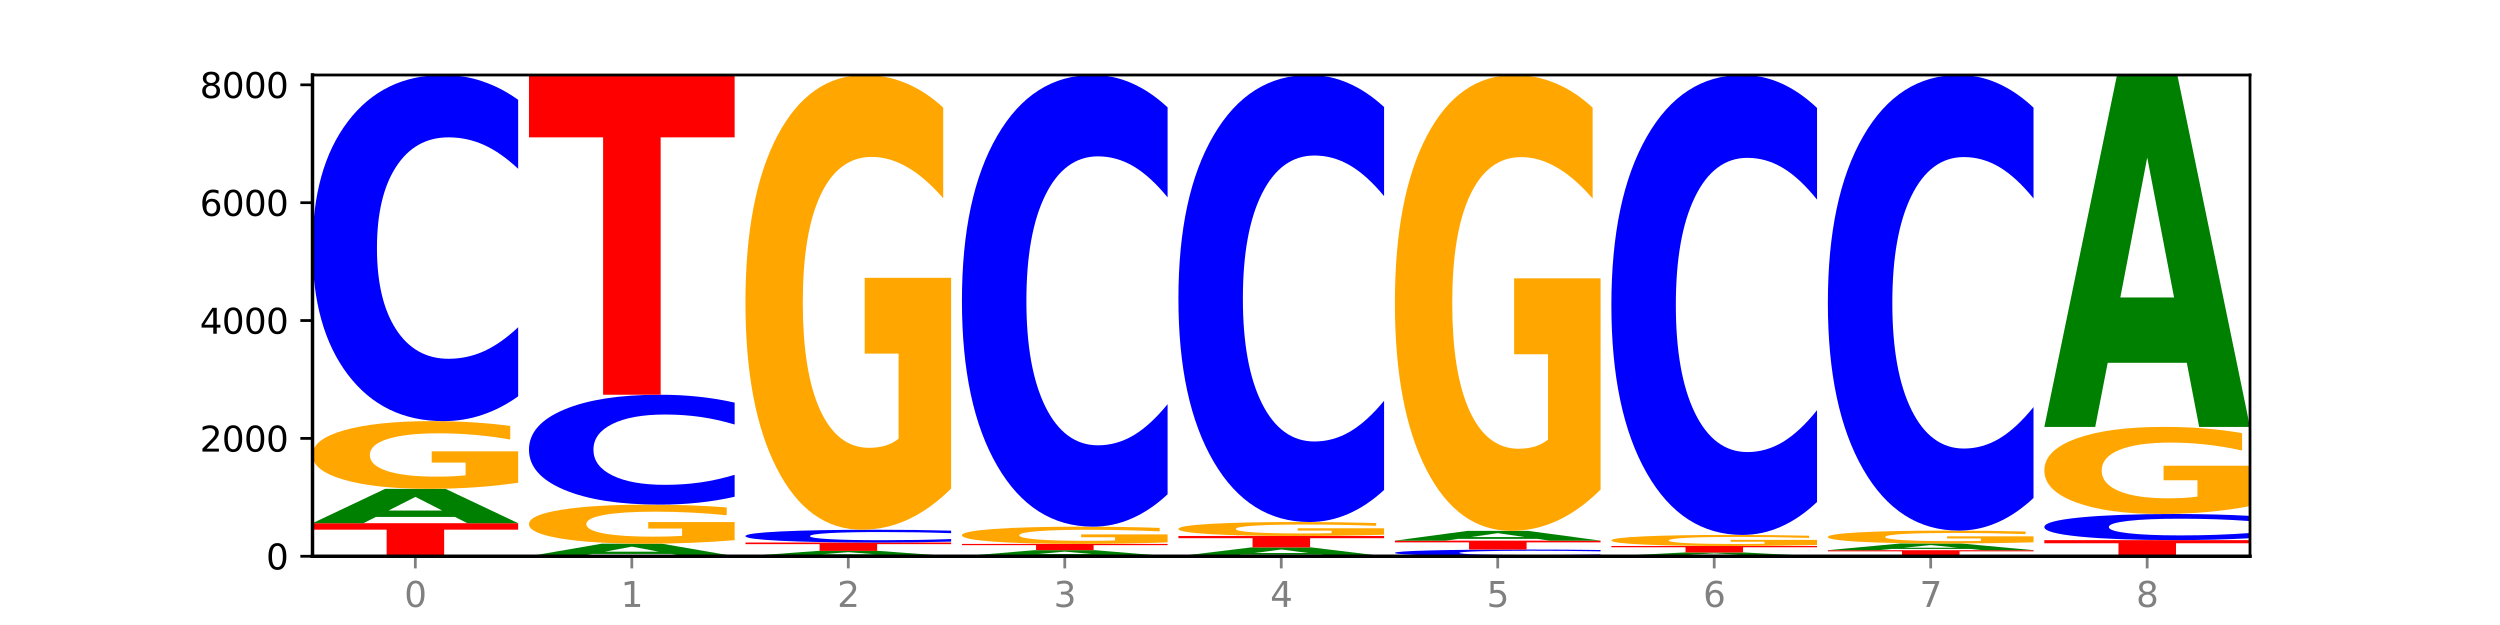 <?xml version="1.0" encoding="utf-8" standalone="no"?>
<!DOCTYPE svg PUBLIC "-//W3C//DTD SVG 1.1//EN"
  "http://www.w3.org/Graphics/SVG/1.1/DTD/svg11.dtd">
<svg xmlns:xlink="http://www.w3.org/1999/xlink" width="720pt" height="180pt" viewBox="0 0 720 180" xmlns="http://www.w3.org/2000/svg" version="1.1">
 <defs>
  <style type="text/css">*{stroke-linejoin: round; stroke-linecap: butt}</style>
 </defs>
 <g id="figure_1">
  <g id="patch_1">
   <path d="M 0 180 
L 720 180 
L 720 0 
L 0 0 
z
" style="fill: #ffffff"/>
  </g>
  <g id="axes_1">
   <g id="patch_2">
    <path d="M 90 160.2 
L 648 160.2 
L 648 21.6 
L 90 21.6 
z
" style="fill: #ffffff"/>
   </g>
   <g id="line2d_1">
    <path d="M 90 160.2 
L 648 160.2 
" clip-path="url(#p8d6b655ca7)" style="fill: none; stroke: #000000; stroke-width: 0.5; stroke-linecap: square"/>
   </g>
   <g id="patch_3">
    <path d="M 90 150.679 
L 149.229 150.679 
L 149.229 152.536 
L 127.92 152.536 
L 127.92 160.2 
L 111.35 160.2 
L 111.35 152.536 
L 90 152.536 
L 90 150.679 
z
" clip-path="url(#p8d6b655ca7)" style="fill: #ff0000"/>
   </g>
   <g id="patch_4">
    <path d="M 131.028 148.877 
L 108.249 148.877 
L 104.653 150.679 
L 90 150.679 
L 110.926 140.785 
L 128.303 140.785 
L 149.229 150.679 
L 134.588 150.679 
L 131.028 148.877 
z
M 111.882 147.041 
L 127.359 147.041 
L 119.633 143.105 
L 111.882 147.041 
z
" clip-path="url(#p8d6b655ca7)" style="fill: #008000"/>
   </g>
   <g id="patch_5">
    <path d="M 149.229 139.021 
Q 143.256 139.903 136.831 140.346 
Q 130.406 140.785 123.557 140.785 
Q 108.079 140.785 99.04 138.159 
Q 90 135.533 90 131.042 
Q 90 126.498 99.199 123.892 
Q 108.411 121.286 124.433 121.286 
Q 130.605 121.286 136.26 121.641 
Q 141.928 121.991 146.946 122.684 
L 146.946 126.571 
Q 141.769 125.681 136.645 125.242 
Q 131.521 124.798 126.371 124.798 
Q 116.84 124.798 111.677 126.418 
Q 106.513 128.033 106.513 131.042 
Q 106.513 134.023 111.491 135.65 
Q 116.469 137.273 125.628 137.273 
Q 128.123 137.273 130.26 137.18 
Q 132.397 137.084 134.097 136.882 
L 134.097 133.233 
L 124.34 133.233 
L 124.34 129.982 
L 149.229 129.982 
L 149.229 139.021 
z
" clip-path="url(#p8d6b655ca7)" style="fill: #ffa600"/>
   </g>
   <g id="patch_6">
    <path d="M 149.229 114.141 
Q 144.275 117.682 138.917 119.474 
Q 133.56 121.286 127.725 121.286 
Q 110.325 121.286 100.163 107.86 
Q 90 94.434 90 71.474 
Q 90 48.431 100.163 35.026 
Q 110.325 21.6 127.725 21.6 
Q 133.56 21.6 138.917 23.412 
Q 144.275 25.204 149.229 28.745 
L 149.229 48.617 
Q 144.23 43.922 139.38 41.739 
Q 134.53 39.556 129.173 39.556 
Q 119.562 39.556 114.056 48.061 
Q 108.564 56.545 108.564 71.474 
Q 108.564 86.341 114.056 94.846 
Q 119.562 103.33 129.173 103.33 
Q 134.53 103.33 139.38 101.147 
Q 144.23 98.944 149.229 94.249 
L 149.229 114.141 
z
" clip-path="url(#p8d6b655ca7)" style="fill: #0000ff"/>
   </g>
   <g id="patch_7">
    <path d="M 193.374 159.542 
L 170.596 159.542 
L 166.999 160.2 
L 152.346 160.2 
L 173.272 156.585 
L 190.65 156.585 
L 211.575 160.2 
L 196.935 160.2 
L 193.374 159.542 
z
M 174.229 158.871 
L 189.705 158.871 
L 181.979 157.433 
L 174.229 158.871 
z
" clip-path="url(#p8d6b655ca7)" style="fill: #008000"/>
   </g>
   <g id="patch_8">
    <path d="M 211.575 155.567 
Q 205.602 156.076 199.177 156.332 
Q 192.753 156.585 185.903 156.585 
Q 170.426 156.585 161.386 155.07 
Q 152.346 153.554 152.346 150.963 
Q 152.346 148.341 161.545 146.837 
Q 170.758 145.334 186.779 145.334 
Q 192.952 145.334 198.607 145.538 
Q 204.275 145.74 209.292 146.14 
L 209.292 148.383 
Q 204.115 147.869 198.992 147.616 
Q 193.868 147.36 188.717 147.36 
Q 179.187 147.36 174.023 148.295 
Q 168.859 149.227 168.859 150.963 
Q 168.859 152.683 173.837 153.622 
Q 178.815 154.559 187.974 154.559 
Q 190.47 154.559 192.607 154.505 
Q 194.744 154.449 196.443 154.333 
L 196.443 152.227 
L 186.686 152.227 
L 186.686 150.352 
L 211.575 150.352 
L 211.575 155.567 
z
" clip-path="url(#p8d6b655ca7)" style="fill: #ffa600"/>
   </g>
   <g id="patch_9">
    <path d="M 211.575 143.065 
Q 206.621 144.189 201.264 144.758 
Q 195.906 145.334 190.071 145.334 
Q 172.671 145.334 162.509 141.071 
Q 152.346 136.808 152.346 129.518 
Q 152.346 122.202 162.509 117.946 
Q 172.671 113.683 190.071 113.683 
Q 195.906 113.683 201.264 114.259 
Q 206.621 114.827 211.575 115.952 
L 211.575 122.261 
Q 206.576 120.77 201.726 120.077 
Q 196.876 119.384 191.519 119.384 
Q 181.909 119.384 176.402 122.085 
Q 170.91 124.778 170.91 129.518 
Q 170.91 134.239 176.402 136.939 
Q 181.909 139.633 191.519 139.633 
Q 196.876 139.633 201.726 138.939 
Q 206.576 138.24 211.575 136.749 
L 211.575 143.065 
z
" clip-path="url(#p8d6b655ca7)" style="fill: #0000ff"/>
   </g>
   <g id="patch_10">
    <path d="M 152.346 21.6 
L 211.575 21.6 
L 211.575 39.559 
L 190.267 39.559 
L 190.267 113.683 
L 173.696 113.683 
L 173.696 39.559 
L 152.346 39.559 
L 152.346 21.6 
z
" clip-path="url(#p8d6b655ca7)" style="fill: #ff0000"/>
   </g>
   <g id="patch_11">
    <path d="M 255.721 159.919 
L 232.942 159.919 
L 229.346 160.2 
L 214.693 160.2 
L 235.618 158.656 
L 252.996 158.656 
L 273.922 160.2 
L 259.281 160.2 
L 255.721 159.919 
z
M 236.575 159.632 
L 252.051 159.632 
L 244.325 159.018 
L 236.575 159.632 
z
" clip-path="url(#p8d6b655ca7)" style="fill: #008000"/>
   </g>
   <g id="patch_12">
    <path d="M 214.693 156.246 
L 273.922 156.246 
L 273.922 156.716 
L 252.613 156.716 
L 252.613 158.656 
L 236.043 158.656 
L 236.043 156.716 
L 214.693 156.716 
L 214.693 156.246 
z
" clip-path="url(#p8d6b655ca7)" style="fill: #ff0000"/>
   </g>
   <g id="patch_13">
    <path d="M 273.922 155.982 
Q 268.967 156.113 263.61 156.179 
Q 258.253 156.246 252.418 156.246 
Q 235.018 156.246 224.855 155.75 
Q 214.693 155.254 214.693 154.406 
Q 214.693 153.554 224.855 153.059 
Q 235.018 152.563 252.418 152.563 
Q 258.253 152.563 263.61 152.63 
Q 268.967 152.696 273.922 152.827 
L 273.922 153.561 
Q 268.923 153.388 264.073 153.307 
Q 259.223 153.227 253.865 153.227 
Q 244.255 153.227 238.748 153.541 
Q 233.257 153.854 233.257 154.406 
Q 233.257 154.955 238.748 155.269 
Q 244.255 155.582 253.865 155.582 
Q 259.223 155.582 264.073 155.502 
Q 268.923 155.42 273.922 155.247 
L 273.922 155.982 
z
" clip-path="url(#p8d6b655ca7)" style="fill: #0000ff"/>
   </g>
   <g id="patch_14">
    <path d="M 273.922 140.714 
Q 267.948 146.639 261.524 149.614 
Q 255.099 152.563 248.25 152.563 
Q 232.772 152.563 223.732 134.925 
Q 214.693 117.286 214.693 87.122 
Q 214.693 56.606 223.892 39.103 
Q 233.104 21.6 249.126 21.6 
Q 255.298 21.6 260.953 23.981 
Q 266.621 26.334 271.639 30.987 
L 271.639 57.093 
Q 266.462 51.115 261.338 48.166 
Q 256.214 45.19 251.064 45.19 
Q 241.533 45.19 236.369 56.065 
Q 231.206 66.914 231.206 87.122 
Q 231.206 107.141 236.184 118.071 
Q 241.161 128.973 250.32 128.973 
Q 252.816 128.973 254.953 128.351 
Q 257.09 127.702 258.789 126.349 
L 258.789 101.839 
L 249.033 101.839 
L 249.033 80.007 
L 273.922 80.007 
L 273.922 140.714 
z
" clip-path="url(#p8d6b655ca7)" style="fill: #ffa600"/>
   </g>
   <g id="patch_15">
    <path d="M 318.067 159.882 
L 295.289 159.882 
L 291.692 160.2 
L 277.039 160.2 
L 297.965 158.452 
L 315.342 158.452 
L 336.268 160.2 
L 321.627 160.2 
L 318.067 159.882 
z
M 298.922 159.557 
L 314.398 159.557 
L 306.672 158.862 
L 298.922 159.557 
z
" clip-path="url(#p8d6b655ca7)" style="fill: #008000"/>
   </g>
   <g id="patch_16">
    <path d="M 277.039 156.653 
L 336.268 156.653 
L 336.268 157.004 
L 314.959 157.004 
L 314.959 158.452 
L 298.389 158.452 
L 298.389 157.004 
L 277.039 157.004 
L 277.039 156.653 
z
" clip-path="url(#p8d6b655ca7)" style="fill: #ff0000"/>
   </g>
   <g id="patch_17">
    <path d="M 336.268 156.203 
Q 330.295 156.428 323.87 156.541 
Q 317.445 156.653 310.596 156.653 
Q 295.118 156.653 286.079 155.983 
Q 277.039 155.314 277.039 154.168 
Q 277.039 153.01 286.238 152.345 
Q 295.45 151.681 311.472 151.681 
Q 317.645 151.681 323.299 151.771 
Q 328.967 151.86 333.985 152.037 
L 333.985 153.028 
Q 328.808 152.801 323.684 152.689 
Q 318.561 152.576 313.41 152.576 
Q 303.879 152.576 298.716 152.989 
Q 293.552 153.401 293.552 154.168 
Q 293.552 154.929 298.53 155.344 
Q 303.508 155.757 312.667 155.757 
Q 315.162 155.757 317.299 155.734 
Q 319.437 155.709 321.136 155.658 
L 321.136 154.727 
L 311.379 154.727 
L 311.379 153.898 
L 336.268 153.898 
L 336.268 156.203 
z
" clip-path="url(#p8d6b655ca7)" style="fill: #ffa600"/>
   </g>
   <g id="patch_18">
    <path d="M 336.268 142.357 
Q 331.314 146.978 325.956 149.316 
Q 320.599 151.681 314.764 151.681 
Q 297.364 151.681 287.202 134.161 
Q 277.039 116.641 277.039 86.681 
Q 277.039 56.612 287.202 39.12 
Q 297.364 21.6 314.764 21.6 
Q 320.599 21.6 325.956 23.965 
Q 331.314 26.302 336.268 30.924 
L 336.268 56.854 
Q 331.269 50.728 326.419 47.879 
Q 321.569 45.031 316.212 45.031 
Q 306.601 45.031 301.095 56.129 
Q 295.603 67.199 295.603 86.681 
Q 295.603 106.081 301.095 117.179 
Q 306.601 128.25 316.212 128.25 
Q 321.569 128.25 326.419 125.401 
Q 331.269 122.526 336.268 116.4 
L 336.268 142.357 
z
" clip-path="url(#p8d6b655ca7)" style="fill: #0000ff"/>
   </g>
   <g id="patch_19">
    <path d="M 380.413 159.736 
L 357.635 159.736 
L 354.038 160.2 
L 339.385 160.2 
L 360.311 157.654 
L 377.689 157.654 
L 398.615 160.2 
L 383.974 160.2 
L 380.413 159.736 
z
M 361.268 159.264 
L 376.744 159.264 
L 369.018 158.251 
L 361.268 159.264 
z
" clip-path="url(#p8d6b655ca7)" style="fill: #008000"/>
   </g>
   <g id="patch_20">
    <path d="M 339.385 154.362 
L 398.615 154.362 
L 398.615 155.004 
L 377.306 155.004 
L 377.306 157.654 
L 360.735 157.654 
L 360.735 155.004 
L 339.385 155.004 
L 339.385 154.362 
z
" clip-path="url(#p8d6b655ca7)" style="fill: #ff0000"/>
   </g>
   <g id="patch_21">
    <path d="M 398.615 153.998 
Q 392.641 154.18 386.217 154.272 
Q 379.792 154.362 372.942 154.362 
Q 357.465 154.362 348.425 153.82 
Q 339.385 153.279 339.385 152.352 
Q 339.385 151.415 348.584 150.878 
Q 357.797 150.34 373.818 150.34 
Q 379.991 150.34 385.646 150.413 
Q 391.314 150.485 396.331 150.628 
L 396.331 151.43 
Q 391.154 151.246 386.031 151.156 
Q 380.907 151.064 375.757 151.064 
Q 366.226 151.064 361.062 151.398 
Q 355.898 151.732 355.898 152.352 
Q 355.898 152.967 360.876 153.303 
Q 365.854 153.638 375.013 153.638 
Q 377.509 153.638 379.646 153.618 
Q 381.783 153.599 383.482 153.557 
L 383.482 152.804 
L 373.726 152.804 
L 373.726 152.134 
L 398.615 152.134 
L 398.615 153.998 
z
" clip-path="url(#p8d6b655ca7)" style="fill: #ffa600"/>
   </g>
   <g id="patch_22">
    <path d="M 398.615 141.112 
Q 393.66 145.686 388.303 148 
Q 382.945 150.34 377.111 150.34 
Q 359.71 150.34 349.548 133.001 
Q 339.385 115.662 339.385 86.01 
Q 339.385 56.252 349.548 38.939 
Q 359.71 21.6 377.111 21.6 
Q 382.945 21.6 388.303 23.94 
Q 393.66 26.254 398.615 30.828 
L 398.615 56.491 
Q 393.615 50.428 388.765 47.609 
Q 383.915 44.79 378.558 44.79 
Q 368.948 44.79 363.441 55.773 
Q 357.95 66.729 357.95 86.01 
Q 357.95 105.211 363.441 116.194 
Q 368.948 127.15 378.558 127.15 
Q 383.915 127.15 388.765 124.331 
Q 393.615 121.486 398.615 115.423 
L 398.615 141.112 
z
" clip-path="url(#p8d6b655ca7)" style="fill: #0000ff"/>
   </g>
   <g id="patch_23">
    <path d="M 460.961 160.061 
Q 456.006 160.13 450.649 160.165 
Q 445.292 160.2 439.457 160.2 
Q 422.057 160.2 411.894 159.939 
Q 401.732 159.679 401.732 159.233 
Q 401.732 158.786 411.894 158.526 
Q 422.057 158.265 439.457 158.265 
Q 445.292 158.265 450.649 158.301 
Q 456.006 158.335 460.961 158.404 
L 460.961 158.79 
Q 455.962 158.699 451.112 158.656 
Q 446.262 158.614 440.904 158.614 
Q 431.294 158.614 425.788 158.779 
Q 420.296 158.944 420.296 159.233 
Q 420.296 159.522 425.788 159.687 
Q 431.294 159.852 440.904 159.852 
Q 446.262 159.852 451.112 159.809 
Q 455.962 159.766 460.961 159.675 
L 460.961 160.061 
z
" clip-path="url(#p8d6b655ca7)" style="fill: #0000ff"/>
   </g>
   <g id="patch_24">
    <path d="M 401.732 155.703 
L 460.961 155.703 
L 460.961 156.203 
L 439.652 156.203 
L 439.652 158.265 
L 423.082 158.265 
L 423.082 156.203 
L 401.732 156.203 
L 401.732 155.703 
z
" clip-path="url(#p8d6b655ca7)" style="fill: #ff0000"/>
   </g>
   <g id="patch_25">
    <path d="M 442.76 155.19 
L 419.981 155.19 
L 416.385 155.703 
L 401.732 155.703 
L 422.658 152.886 
L 440.035 152.886 
L 460.961 155.703 
L 446.32 155.703 
L 442.76 155.19 
z
M 423.614 154.667 
L 439.091 154.667 
L 431.365 153.546 
L 423.614 154.667 
z
" clip-path="url(#p8d6b655ca7)" style="fill: #008000"/>
   </g>
   <g id="patch_26">
    <path d="M 460.961 141.007 
Q 454.988 146.946 448.563 149.93 
Q 442.138 152.886 435.289 152.886 
Q 419.811 152.886 410.772 135.204 
Q 401.732 117.522 401.732 87.283 
Q 401.732 56.693 410.931 39.146 
Q 420.143 21.6 436.165 21.6 
Q 442.337 21.6 447.992 23.987 
Q 453.66 26.346 458.678 31.01 
L 458.678 57.181 
Q 453.501 51.187 448.377 48.231 
Q 443.253 45.248 438.103 45.248 
Q 428.572 45.248 423.408 56.15 
Q 418.245 67.025 418.245 87.283 
Q 418.245 107.352 423.223 118.308 
Q 428.2 129.237 437.36 129.237 
Q 439.855 129.237 441.992 128.614 
Q 444.129 127.963 445.828 126.607 
L 445.828 102.037 
L 436.072 102.037 
L 436.072 80.151 
L 460.961 80.151 
L 460.961 141.007 
z
" clip-path="url(#p8d6b655ca7)" style="fill: #ffa600"/>
   </g>
   <g id="patch_27">
    <path d="M 505.106 160.002 
L 482.328 160.002 
L 478.731 160.2 
L 464.078 160.2 
L 485.004 159.114 
L 502.382 159.114 
L 523.307 160.2 
L 508.667 160.2 
L 505.106 160.002 
z
M 485.961 159.801 
L 501.437 159.801 
L 493.711 159.369 
L 485.961 159.801 
z
" clip-path="url(#p8d6b655ca7)" style="fill: #008000"/>
   </g>
   <g id="patch_28">
    <path d="M 464.078 157.247 
L 523.307 157.247 
L 523.307 157.611 
L 501.999 157.611 
L 501.999 159.114 
L 485.428 159.114 
L 485.428 157.611 
L 464.078 157.611 
L 464.078 157.247 
z
" clip-path="url(#p8d6b655ca7)" style="fill: #ff0000"/>
   </g>
   <g id="patch_29">
    <path d="M 523.307 156.958 
Q 517.334 157.103 510.909 157.175 
Q 504.485 157.247 497.635 157.247 
Q 482.158 157.247 473.118 156.817 
Q 464.078 156.388 464.078 155.653 
Q 464.078 154.909 473.277 154.483 
Q 482.489 154.057 498.511 154.057 
Q 504.684 154.057 510.338 154.115 
Q 516.007 154.172 521.024 154.285 
L 521.024 154.921 
Q 515.847 154.776 510.723 154.704 
Q 505.6 154.631 500.449 154.631 
Q 490.918 154.631 485.755 154.896 
Q 480.591 155.161 480.591 155.653 
Q 480.591 156.141 485.569 156.407 
Q 490.547 156.672 499.706 156.672 
Q 502.201 156.672 504.339 156.657 
Q 506.476 156.641 508.175 156.608 
L 508.175 156.011 
L 498.418 156.011 
L 498.418 155.479 
L 523.307 155.479 
L 523.307 156.958 
z
" clip-path="url(#p8d6b655ca7)" style="fill: #ffa600"/>
   </g>
   <g id="patch_30">
    <path d="M 523.307 144.562 
Q 518.353 149.268 512.996 151.649 
Q 507.638 154.057 501.803 154.057 
Q 484.403 154.057 474.241 136.217 
Q 464.078 118.377 464.078 87.869 
Q 464.078 57.252 474.241 39.44 
Q 484.403 21.6 501.803 21.6 
Q 507.638 21.6 512.996 24.008 
Q 518.353 26.388 523.307 31.094 
L 523.307 57.498 
Q 518.308 51.26 513.458 48.359 
Q 508.608 45.459 503.251 45.459 
Q 493.641 45.459 488.134 56.759 
Q 482.642 68.032 482.642 87.869 
Q 482.642 107.624 488.134 118.925 
Q 493.641 130.197 503.251 130.197 
Q 508.608 130.197 513.458 127.297 
Q 518.308 124.369 523.307 118.131 
L 523.307 144.562 
z
" clip-path="url(#p8d6b655ca7)" style="fill: #0000ff"/>
   </g>
   <g id="patch_31">
    <path d="M 526.425 158.452 
L 585.654 158.452 
L 585.654 158.793 
L 564.345 158.793 
L 564.345 160.2 
L 547.775 160.2 
L 547.775 158.793 
L 526.425 158.793 
L 526.425 158.452 
z
" clip-path="url(#p8d6b655ca7)" style="fill: #ff0000"/>
   </g>
   <g id="patch_32">
    <path d="M 567.453 158.1 
L 544.674 158.1 
L 541.077 158.452 
L 526.425 158.452 
L 547.35 156.517 
L 564.728 156.517 
L 585.654 158.452 
L 571.013 158.452 
L 567.453 158.1 
z
M 548.307 157.741 
L 563.783 157.741 
L 556.057 156.971 
L 548.307 157.741 
z
" clip-path="url(#p8d6b655ca7)" style="fill: #008000"/>
   </g>
   <g id="patch_33">
    <path d="M 585.654 156.183 
Q 579.68 156.35 573.256 156.434 
Q 566.831 156.517 559.982 156.517 
Q 544.504 156.517 535.464 156.019 
Q 526.425 155.521 526.425 154.669 
Q 526.425 153.807 535.624 153.312 
Q 544.836 152.818 560.858 152.818 
Q 567.03 152.818 572.685 152.885 
Q 578.353 152.951 583.37 153.083 
L 583.37 153.82 
Q 578.194 153.652 573.07 153.568 
Q 567.946 153.484 562.796 153.484 
Q 553.265 153.484 548.101 153.791 
Q 542.938 154.098 542.938 154.669 
Q 542.938 155.234 547.915 155.543 
Q 552.893 155.851 562.052 155.851 
Q 564.548 155.851 566.685 155.833 
Q 568.822 155.815 570.521 155.777 
L 570.521 155.084 
L 560.765 155.084 
L 560.765 154.468 
L 585.654 154.468 
L 585.654 156.183 
z
" clip-path="url(#p8d6b655ca7)" style="fill: #ffa600"/>
   </g>
   <g id="patch_34">
    <path d="M 585.654 143.412 
Q 580.699 148.074 575.342 150.432 
Q 569.985 152.818 564.15 152.818 
Q 546.75 152.818 536.587 135.145 
Q 526.425 117.472 526.425 87.25 
Q 526.425 56.918 536.587 39.273 
Q 546.75 21.6 564.15 21.6 
Q 569.985 21.6 575.342 23.985 
Q 580.699 26.343 585.654 31.006 
L 585.654 57.162 
Q 580.654 50.982 575.805 48.109 
Q 570.955 45.236 565.597 45.236 
Q 555.987 45.236 550.48 56.431 
Q 544.989 67.598 544.989 87.25 
Q 544.989 106.82 550.48 118.014 
Q 555.987 129.182 565.597 129.182 
Q 570.955 129.182 575.805 126.309 
Q 580.654 123.408 585.654 117.228 
L 585.654 143.412 
z
" clip-path="url(#p8d6b655ca7)" style="fill: #0000ff"/>
   </g>
   <g id="patch_35">
    <path d="M 588.771 155.55 
L 648 155.55 
L 648 156.457 
L 626.691 156.457 
L 626.691 160.2 
L 610.121 160.2 
L 610.121 156.457 
L 588.771 156.457 
L 588.771 155.55 
z
" clip-path="url(#p8d6b655ca7)" style="fill: #ff0000"/>
   </g>
   <g id="patch_36">
    <path d="M 648 155.011 
Q 643.046 155.278 637.688 155.413 
Q 632.331 155.55 626.496 155.55 
Q 609.096 155.55 598.933 154.537 
Q 588.771 153.525 588.771 151.793 
Q 588.771 150.056 598.933 149.045 
Q 609.096 148.032 626.496 148.032 
Q 632.331 148.032 637.688 148.169 
Q 643.046 148.304 648 148.571 
L 648 150.07 
Q 643.001 149.715 638.151 149.551 
Q 633.301 149.386 627.944 149.386 
Q 618.333 149.386 612.827 150.028 
Q 607.335 150.667 607.335 151.793 
Q 607.335 152.915 612.827 153.556 
Q 618.333 154.196 627.944 154.196 
Q 633.301 154.196 638.151 154.031 
Q 643.001 153.865 648 153.511 
L 648 155.011 
z
" clip-path="url(#p8d6b655ca7)" style="fill: #0000ff"/>
   </g>
   <g id="patch_37">
    <path d="M 648 145.763 
Q 642.027 146.897 635.602 147.467 
Q 629.177 148.032 622.328 148.032 
Q 606.85 148.032 597.811 144.654 
Q 588.771 141.276 588.771 135.498 
Q 588.771 129.654 597.97 126.302 
Q 607.182 122.949 623.204 122.949 
Q 629.376 122.949 635.031 123.405 
Q 640.699 123.856 645.717 124.747 
L 645.717 129.747 
Q 640.54 128.602 635.416 128.037 
Q 630.292 127.467 625.142 127.467 
Q 615.611 127.467 610.448 129.55 
Q 605.284 131.628 605.284 135.498 
Q 605.284 139.333 610.262 141.426 
Q 615.24 143.514 624.399 143.514 
Q 626.894 143.514 629.031 143.395 
Q 631.168 143.27 632.868 143.011 
L 632.868 138.317 
L 623.111 138.317 
L 623.111 134.136 
L 648 134.136 
L 648 145.763 
z
" clip-path="url(#p8d6b655ca7)" style="fill: #ffa600"/>
   </g>
   <g id="patch_38">
    <path d="M 629.799 104.487 
L 607.02 104.487 
L 603.424 122.949 
L 588.771 122.949 
L 609.697 21.6 
L 627.074 21.6 
L 648 122.949 
L 633.359 122.949 
L 629.799 104.487 
z
M 610.653 85.676 
L 626.13 85.676 
L 618.404 45.363 
L 610.653 85.676 
z
" clip-path="url(#p8d6b655ca7)" style="fill: #008000"/>
   </g>
   <g id="matplotlib.axis_1">
    <g id="xtick_1">
     <g id="line2d_2">
      <defs>
       <path id="m13985ea0e2" d="M 0 0 
L 0 3.5 
" style="stroke: #808080; stroke-width: 0.8"/>
      </defs>
      <g>
       <use xlink:href="#m13985ea0e2" x="119.615" y="160.2" style="fill: #808080; stroke: #808080; stroke-width: 0.8"/>
      </g>
     </g>
     <g id="text_1">
      <!-- 0 -->
      <g style="fill: #808080" transform="translate(116.433 174.798) scale(0.1 -0.1)">
       <defs>
        <path id="DejaVuSans-30" d="M 2034 4250 
Q 1547 4250 1301 3770 
Q 1056 3291 1056 2328 
Q 1056 1369 1301 889 
Q 1547 409 2034 409 
Q 2525 409 2770 889 
Q 3016 1369 3016 2328 
Q 3016 3291 2770 3770 
Q 2525 4250 2034 4250 
z
M 2034 4750 
Q 2819 4750 3233 4129 
Q 3647 3509 3647 2328 
Q 3647 1150 3233 529 
Q 2819 -91 2034 -91 
Q 1250 -91 836 529 
Q 422 1150 422 2328 
Q 422 3509 836 4129 
Q 1250 4750 2034 4750 
z
" transform="scale(0.016)"/>
       </defs>
       <use xlink:href="#DejaVuSans-30"/>
      </g>
     </g>
    </g>
    <g id="xtick_2">
     <g id="line2d_3">
      <g>
       <use xlink:href="#m13985ea0e2" x="181.961" y="160.2" style="fill: #808080; stroke: #808080; stroke-width: 0.8"/>
      </g>
     </g>
     <g id="text_2">
      <!-- 1 -->
      <g style="fill: #808080" transform="translate(178.78 174.798) scale(0.1 -0.1)">
       <defs>
        <path id="DejaVuSans-31" d="M 794 531 
L 1825 531 
L 1825 4091 
L 703 3866 
L 703 4441 
L 1819 4666 
L 2450 4666 
L 2450 531 
L 3481 531 
L 3481 0 
L 794 0 
L 794 531 
z
" transform="scale(0.016)"/>
       </defs>
       <use xlink:href="#DejaVuSans-31"/>
      </g>
     </g>
    </g>
    <g id="xtick_3">
     <g id="line2d_4">
      <g>
       <use xlink:href="#m13985ea0e2" x="244.307" y="160.2" style="fill: #808080; stroke: #808080; stroke-width: 0.8"/>
      </g>
     </g>
     <g id="text_3">
      <!-- 2 -->
      <g style="fill: #808080" transform="translate(241.126 174.798) scale(0.1 -0.1)">
       <defs>
        <path id="DejaVuSans-32" d="M 1228 531 
L 3431 531 
L 3431 0 
L 469 0 
L 469 531 
Q 828 903 1448 1529 
Q 2069 2156 2228 2338 
Q 2531 2678 2651 2914 
Q 2772 3150 2772 3378 
Q 2772 3750 2511 3984 
Q 2250 4219 1831 4219 
Q 1534 4219 1204 4116 
Q 875 4013 500 3803 
L 500 4441 
Q 881 4594 1212 4672 
Q 1544 4750 1819 4750 
Q 2544 4750 2975 4387 
Q 3406 4025 3406 3419 
Q 3406 3131 3298 2873 
Q 3191 2616 2906 2266 
Q 2828 2175 2409 1742 
Q 1991 1309 1228 531 
z
" transform="scale(0.016)"/>
       </defs>
       <use xlink:href="#DejaVuSans-32"/>
      </g>
     </g>
    </g>
    <g id="xtick_4">
     <g id="line2d_5">
      <g>
       <use xlink:href="#m13985ea0e2" x="306.654" y="160.2" style="fill: #808080; stroke: #808080; stroke-width: 0.8"/>
      </g>
     </g>
     <g id="text_4">
      <!-- 3 -->
      <g style="fill: #808080" transform="translate(303.472 174.798) scale(0.1 -0.1)">
       <defs>
        <path id="DejaVuSans-33" d="M 2597 2516 
Q 3050 2419 3304 2112 
Q 3559 1806 3559 1356 
Q 3559 666 3084 287 
Q 2609 -91 1734 -91 
Q 1441 -91 1130 -33 
Q 819 25 488 141 
L 488 750 
Q 750 597 1062 519 
Q 1375 441 1716 441 
Q 2309 441 2620 675 
Q 2931 909 2931 1356 
Q 2931 1769 2642 2001 
Q 2353 2234 1838 2234 
L 1294 2234 
L 1294 2753 
L 1863 2753 
Q 2328 2753 2575 2939 
Q 2822 3125 2822 3475 
Q 2822 3834 2567 4026 
Q 2313 4219 1838 4219 
Q 1578 4219 1281 4162 
Q 984 4106 628 3988 
L 628 4550 
Q 988 4650 1302 4700 
Q 1616 4750 1894 4750 
Q 2613 4750 3031 4423 
Q 3450 4097 3450 3541 
Q 3450 3153 3228 2886 
Q 3006 2619 2597 2516 
z
" transform="scale(0.016)"/>
       </defs>
       <use xlink:href="#DejaVuSans-33"/>
      </g>
     </g>
    </g>
    <g id="xtick_5">
     <g id="line2d_6">
      <g>
       <use xlink:href="#m13985ea0e2" x="369" y="160.2" style="fill: #808080; stroke: #808080; stroke-width: 0.8"/>
      </g>
     </g>
     <g id="text_5">
      <!-- 4 -->
      <g style="fill: #808080" transform="translate(365.819 174.798) scale(0.1 -0.1)">
       <defs>
        <path id="DejaVuSans-34" d="M 2419 4116 
L 825 1625 
L 2419 1625 
L 2419 4116 
z
M 2253 4666 
L 3047 4666 
L 3047 1625 
L 3713 1625 
L 3713 1100 
L 3047 1100 
L 3047 0 
L 2419 0 
L 2419 1100 
L 313 1100 
L 313 1709 
L 2253 4666 
z
" transform="scale(0.016)"/>
       </defs>
       <use xlink:href="#DejaVuSans-34"/>
      </g>
     </g>
    </g>
    <g id="xtick_6">
     <g id="line2d_7">
      <g>
       <use xlink:href="#m13985ea0e2" x="431.346" y="160.2" style="fill: #808080; stroke: #808080; stroke-width: 0.8"/>
      </g>
     </g>
     <g id="text_6">
      <!-- 5 -->
      <g style="fill: #808080" transform="translate(428.165 174.798) scale(0.1 -0.1)">
       <defs>
        <path id="DejaVuSans-35" d="M 691 4666 
L 3169 4666 
L 3169 4134 
L 1269 4134 
L 1269 2991 
Q 1406 3038 1543 3061 
Q 1681 3084 1819 3084 
Q 2600 3084 3056 2656 
Q 3513 2228 3513 1497 
Q 3513 744 3044 326 
Q 2575 -91 1722 -91 
Q 1428 -91 1123 -41 
Q 819 9 494 109 
L 494 744 
Q 775 591 1075 516 
Q 1375 441 1709 441 
Q 2250 441 2565 725 
Q 2881 1009 2881 1497 
Q 2881 1984 2565 2268 
Q 2250 2553 1709 2553 
Q 1456 2553 1204 2497 
Q 953 2441 691 2322 
L 691 4666 
z
" transform="scale(0.016)"/>
       </defs>
       <use xlink:href="#DejaVuSans-35"/>
      </g>
     </g>
    </g>
    <g id="xtick_7">
     <g id="line2d_8">
      <g>
       <use xlink:href="#m13985ea0e2" x="493.693" y="160.2" style="fill: #808080; stroke: #808080; stroke-width: 0.8"/>
      </g>
     </g>
     <g id="text_7">
      <!-- 6 -->
      <g style="fill: #808080" transform="translate(490.511 174.798) scale(0.1 -0.1)">
       <defs>
        <path id="DejaVuSans-36" d="M 2113 2584 
Q 1688 2584 1439 2293 
Q 1191 2003 1191 1497 
Q 1191 994 1439 701 
Q 1688 409 2113 409 
Q 2538 409 2786 701 
Q 3034 994 3034 1497 
Q 3034 2003 2786 2293 
Q 2538 2584 2113 2584 
z
M 3366 4563 
L 3366 3988 
Q 3128 4100 2886 4159 
Q 2644 4219 2406 4219 
Q 1781 4219 1451 3797 
Q 1122 3375 1075 2522 
Q 1259 2794 1537 2939 
Q 1816 3084 2150 3084 
Q 2853 3084 3261 2657 
Q 3669 2231 3669 1497 
Q 3669 778 3244 343 
Q 2819 -91 2113 -91 
Q 1303 -91 875 529 
Q 447 1150 447 2328 
Q 447 3434 972 4092 
Q 1497 4750 2381 4750 
Q 2619 4750 2861 4703 
Q 3103 4656 3366 4563 
z
" transform="scale(0.016)"/>
       </defs>
       <use xlink:href="#DejaVuSans-36"/>
      </g>
     </g>
    </g>
    <g id="xtick_8">
     <g id="line2d_9">
      <g>
       <use xlink:href="#m13985ea0e2" x="556.039" y="160.2" style="fill: #808080; stroke: #808080; stroke-width: 0.8"/>
      </g>
     </g>
     <g id="text_8">
      <!-- 7 -->
      <g style="fill: #808080" transform="translate(552.858 174.798) scale(0.1 -0.1)">
       <defs>
        <path id="DejaVuSans-37" d="M 525 4666 
L 3525 4666 
L 3525 4397 
L 1831 0 
L 1172 0 
L 2766 4134 
L 525 4134 
L 525 4666 
z
" transform="scale(0.016)"/>
       </defs>
       <use xlink:href="#DejaVuSans-37"/>
      </g>
     </g>
    </g>
    <g id="xtick_9">
     <g id="line2d_10">
      <g>
       <use xlink:href="#m13985ea0e2" x="618.385" y="160.2" style="fill: #808080; stroke: #808080; stroke-width: 0.8"/>
      </g>
     </g>
     <g id="text_9">
      <!-- 8 -->
      <g style="fill: #808080" transform="translate(615.204 174.798) scale(0.1 -0.1)">
       <defs>
        <path id="DejaVuSans-38" d="M 2034 2216 
Q 1584 2216 1326 1975 
Q 1069 1734 1069 1313 
Q 1069 891 1326 650 
Q 1584 409 2034 409 
Q 2484 409 2743 651 
Q 3003 894 3003 1313 
Q 3003 1734 2745 1975 
Q 2488 2216 2034 2216 
z
M 1403 2484 
Q 997 2584 770 2862 
Q 544 3141 544 3541 
Q 544 4100 942 4425 
Q 1341 4750 2034 4750 
Q 2731 4750 3128 4425 
Q 3525 4100 3525 3541 
Q 3525 3141 3298 2862 
Q 3072 2584 2669 2484 
Q 3125 2378 3379 2068 
Q 3634 1759 3634 1313 
Q 3634 634 3220 271 
Q 2806 -91 2034 -91 
Q 1263 -91 848 271 
Q 434 634 434 1313 
Q 434 1759 690 2068 
Q 947 2378 1403 2484 
z
M 1172 3481 
Q 1172 3119 1398 2916 
Q 1625 2713 2034 2713 
Q 2441 2713 2670 2916 
Q 2900 3119 2900 3481 
Q 2900 3844 2670 4047 
Q 2441 4250 2034 4250 
Q 1625 4250 1398 4047 
Q 1172 3844 1172 3481 
z
" transform="scale(0.016)"/>
       </defs>
       <use xlink:href="#DejaVuSans-38"/>
      </g>
     </g>
    </g>
   </g>
   <g id="matplotlib.axis_2">
    <g id="ytick_1">
     <g id="line2d_11">
      <defs>
       <path id="mbd2c633c96" d="M 0 0 
L -3.5 0 
" style="stroke: #000000; stroke-width: 0.8"/>
      </defs>
      <g>
       <use xlink:href="#mbd2c633c96" x="90" y="160.2" style="stroke: #000000; stroke-width: 0.8"/>
      </g>
     </g>
     <g id="text_10">
      <!-- 0 -->
      <g transform="translate(76.638 163.999) scale(0.1 -0.1)">
       <use xlink:href="#DejaVuSans-30"/>
      </g>
     </g>
    </g>
    <g id="ytick_2">
     <g id="line2d_12">
      <g>
       <use xlink:href="#mbd2c633c96" x="90" y="126.259" style="stroke: #000000; stroke-width: 0.8"/>
      </g>
     </g>
     <g id="text_11">
      <!-- 2000 -->
      <g transform="translate(57.55 130.058) scale(0.1 -0.1)">
       <use xlink:href="#DejaVuSans-32"/>
       <use xlink:href="#DejaVuSans-30" x="63.623"/>
       <use xlink:href="#DejaVuSans-30" x="127.246"/>
       <use xlink:href="#DejaVuSans-30" x="190.869"/>
      </g>
     </g>
    </g>
    <g id="ytick_3">
     <g id="line2d_13">
      <g>
       <use xlink:href="#mbd2c633c96" x="90" y="92.317" style="stroke: #000000; stroke-width: 0.8"/>
      </g>
     </g>
     <g id="text_12">
      <!-- 4000 -->
      <g transform="translate(57.55 96.116) scale(0.1 -0.1)">
       <use xlink:href="#DejaVuSans-34"/>
       <use xlink:href="#DejaVuSans-30" x="63.623"/>
       <use xlink:href="#DejaVuSans-30" x="127.246"/>
       <use xlink:href="#DejaVuSans-30" x="190.869"/>
      </g>
     </g>
    </g>
    <g id="ytick_4">
     <g id="line2d_14">
      <g>
       <use xlink:href="#mbd2c633c96" x="90" y="58.376" style="stroke: #000000; stroke-width: 0.8"/>
      </g>
     </g>
     <g id="text_13">
      <!-- 6000 -->
      <g transform="translate(57.55 62.175) scale(0.1 -0.1)">
       <use xlink:href="#DejaVuSans-36"/>
       <use xlink:href="#DejaVuSans-30" x="63.623"/>
       <use xlink:href="#DejaVuSans-30" x="127.246"/>
       <use xlink:href="#DejaVuSans-30" x="190.869"/>
      </g>
     </g>
    </g>
    <g id="ytick_5">
     <g id="line2d_15">
      <g>
       <use xlink:href="#mbd2c633c96" x="90" y="24.434" style="stroke: #000000; stroke-width: 0.8"/>
      </g>
     </g>
     <g id="text_14">
      <!-- 8000 -->
      <g transform="translate(57.55 28.233) scale(0.1 -0.1)">
       <use xlink:href="#DejaVuSans-38"/>
       <use xlink:href="#DejaVuSans-30" x="63.623"/>
       <use xlink:href="#DejaVuSans-30" x="127.246"/>
       <use xlink:href="#DejaVuSans-30" x="190.869"/>
      </g>
     </g>
    </g>
   </g>
   <g id="patch_39">
    <path d="M 90 160.2 
L 90 21.6 
" style="fill: none; stroke: #000000; stroke-linejoin: miter; stroke-linecap: square"/>
   </g>
   <g id="patch_40">
    <path d="M 648 160.2 
L 648 21.6 
" style="fill: none; stroke: #000000; stroke-width: 0.8; stroke-linejoin: miter; stroke-linecap: square"/>
   </g>
   <g id="patch_41">
    <path d="M 90 160.2 
L 648 160.2 
" style="fill: none; stroke: #000000; stroke-linejoin: miter; stroke-linecap: square"/>
   </g>
   <g id="patch_42">
    <path d="M 90 21.6 
L 648 21.6 
" style="fill: none; stroke: #000000; stroke-width: 0.8; stroke-linejoin: miter; stroke-linecap: square"/>
   </g>
  </g>
 </g>
 <defs>
  <clipPath id="p8d6b655ca7">
   <rect x="90" y="21.6" width="558" height="138.6"/>
  </clipPath>
 </defs>
</svg>
